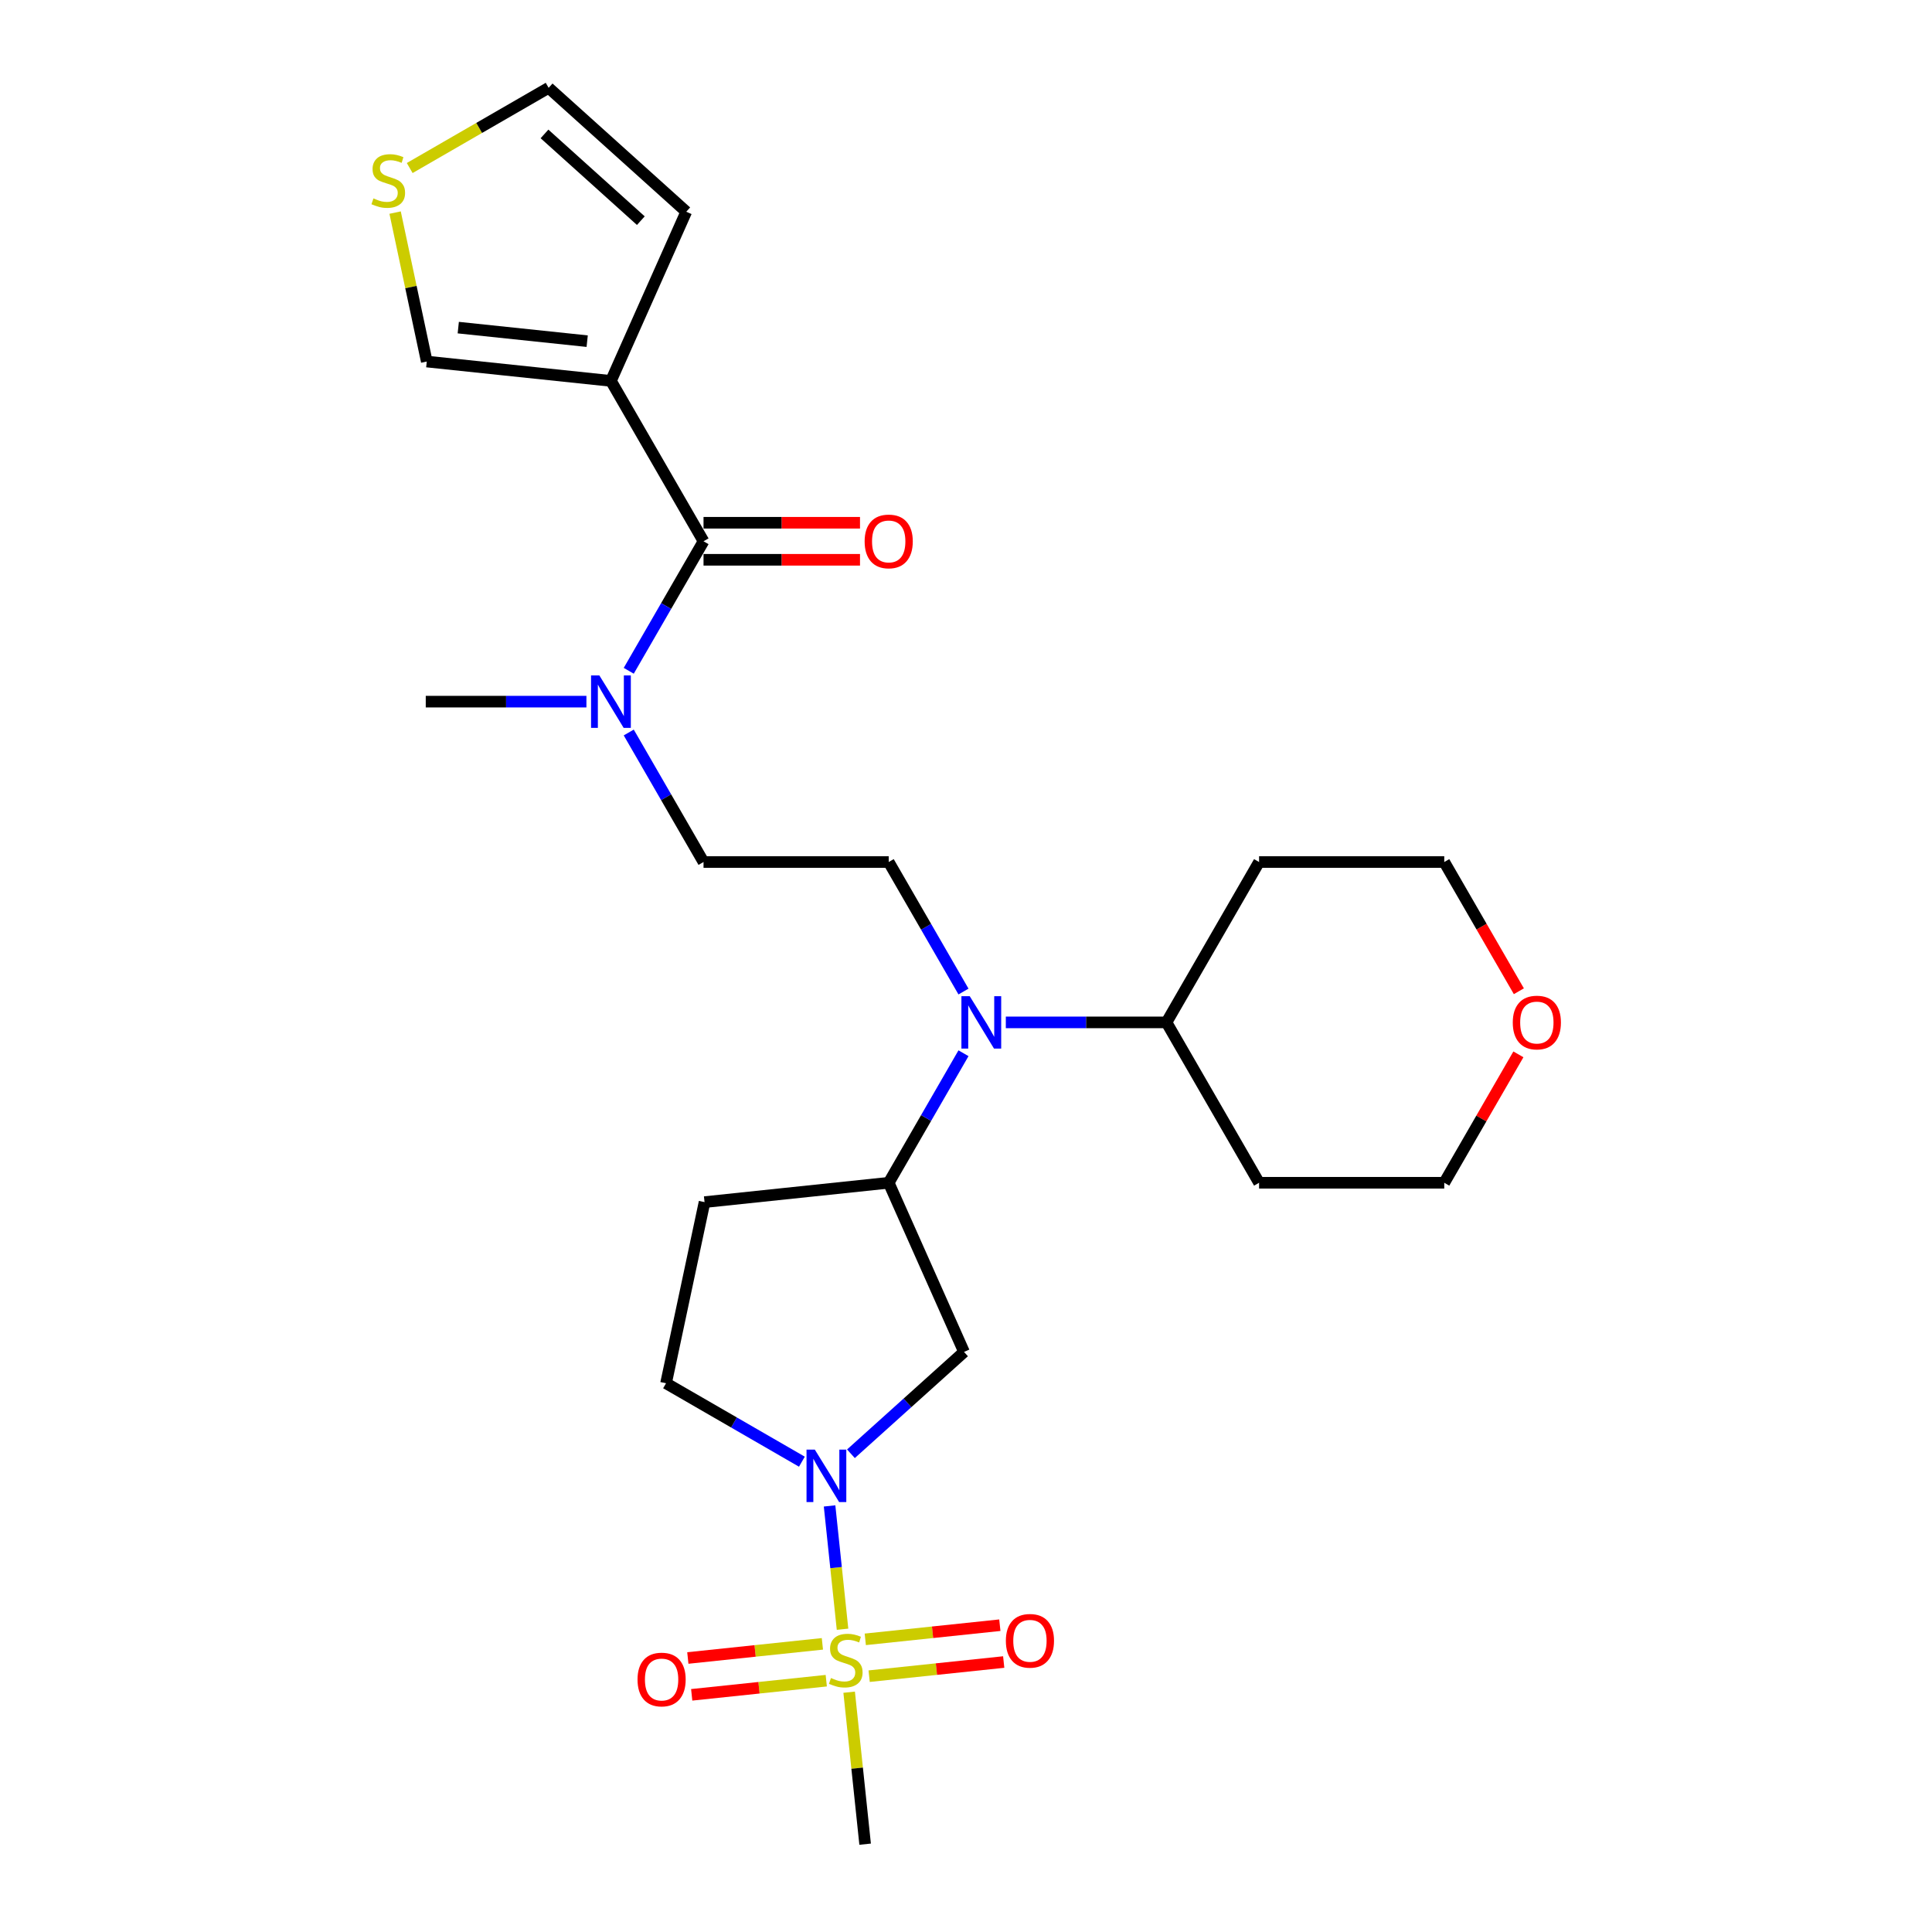 <?xml version='1.0' encoding='iso-8859-1'?>
<svg version='1.1' baseProfile='full'
              xmlns='http://www.w3.org/2000/svg'
                      xmlns:rdkit='http://www.rdkit.org/xml'
                      xmlns:xlink='http://www.w3.org/1999/xlink'
                  xml:space='preserve'
width='1000px' height='1000px' viewBox='0 0 1000 1000'>
<!-- END OF HEADER -->
<rect style='opacity:1.0;fill:#FFFFFF;stroke:none' width='1000' height='1000' x='0' y='0'> </rect>
<path class='bond-0' d='M 436.095,843.29 L 432.741,811.377' style='fill:none;fill-rule:evenodd;stroke:#CCCC00;stroke-width:6px;stroke-linecap:butt;stroke-linejoin:miter;stroke-opacity:1' />
<path class='bond-0' d='M 432.741,811.377 L 429.386,779.464' style='fill:none;fill-rule:evenodd;stroke:#0000FF;stroke-width:6px;stroke-linecap:butt;stroke-linejoin:miter;stroke-opacity:1' />
<path class='bond-8' d='M 449.871,867.586 L 484.694,863.926' style='fill:none;fill-rule:evenodd;stroke:#CCCC00;stroke-width:6px;stroke-linecap:butt;stroke-linejoin:miter;stroke-opacity:1' />
<path class='bond-8' d='M 484.694,863.926 L 519.518,860.266' style='fill:none;fill-rule:evenodd;stroke:#FF0000;stroke-width:6px;stroke-linecap:butt;stroke-linejoin:miter;stroke-opacity:1' />
<path class='bond-8' d='M 447.867,848.522 L 482.691,844.861' style='fill:none;fill-rule:evenodd;stroke:#CCCC00;stroke-width:6px;stroke-linecap:butt;stroke-linejoin:miter;stroke-opacity:1' />
<path class='bond-8' d='M 482.691,844.861 L 517.514,841.201' style='fill:none;fill-rule:evenodd;stroke:#FF0000;stroke-width:6px;stroke-linecap:butt;stroke-linejoin:miter;stroke-opacity:1' />
<path class='bond-9' d='M 425.668,850.855 L 390.844,854.515' style='fill:none;fill-rule:evenodd;stroke:#CCCC00;stroke-width:6px;stroke-linecap:butt;stroke-linejoin:miter;stroke-opacity:1' />
<path class='bond-9' d='M 390.844,854.515 L 356.02,858.175' style='fill:none;fill-rule:evenodd;stroke:#FF0000;stroke-width:6px;stroke-linecap:butt;stroke-linejoin:miter;stroke-opacity:1' />
<path class='bond-9' d='M 427.672,869.92 L 392.848,873.58' style='fill:none;fill-rule:evenodd;stroke:#CCCC00;stroke-width:6px;stroke-linecap:butt;stroke-linejoin:miter;stroke-opacity:1' />
<path class='bond-9' d='M 392.848,873.58 L 358.024,877.24' style='fill:none;fill-rule:evenodd;stroke:#FF0000;stroke-width:6px;stroke-linecap:butt;stroke-linejoin:miter;stroke-opacity:1' />
<path class='bond-20' d='M 439.52,875.879 L 443.654,915.212' style='fill:none;fill-rule:evenodd;stroke:#CCCC00;stroke-width:6px;stroke-linecap:butt;stroke-linejoin:miter;stroke-opacity:1' />
<path class='bond-20' d='M 443.654,915.212 L 447.788,954.545' style='fill:none;fill-rule:evenodd;stroke:#000000;stroke-width:6px;stroke-linecap:butt;stroke-linejoin:miter;stroke-opacity:1' />
<path class='bond-3' d='M 440.441,752.469 L 469.711,726.114' style='fill:none;fill-rule:evenodd;stroke:#0000FF;stroke-width:6px;stroke-linecap:butt;stroke-linejoin:miter;stroke-opacity:1' />
<path class='bond-3' d='M 469.711,726.114 L 498.981,699.76' style='fill:none;fill-rule:evenodd;stroke:#000000;stroke-width:6px;stroke-linecap:butt;stroke-linejoin:miter;stroke-opacity:1' />
<path class='bond-13' d='M 415.06,756.569 L 379.901,736.27' style='fill:none;fill-rule:evenodd;stroke:#0000FF;stroke-width:6px;stroke-linecap:butt;stroke-linejoin:miter;stroke-opacity:1' />
<path class='bond-13' d='M 379.901,736.27 L 344.742,715.971' style='fill:none;fill-rule:evenodd;stroke:#000000;stroke-width:6px;stroke-linecap:butt;stroke-linejoin:miter;stroke-opacity:1' />
<path class='bond-1' d='M 316.22,197.154 L 364.145,280.162' style='fill:none;fill-rule:evenodd;stroke:#000000;stroke-width:6px;stroke-linecap:butt;stroke-linejoin:miter;stroke-opacity:1' />
<path class='bond-11' d='M 316.22,197.154 L 220.895,187.135' style='fill:none;fill-rule:evenodd;stroke:#000000;stroke-width:6px;stroke-linecap:butt;stroke-linejoin:miter;stroke-opacity:1' />
<path class='bond-11' d='M 303.925,176.586 L 237.198,169.573' style='fill:none;fill-rule:evenodd;stroke:#000000;stroke-width:6px;stroke-linecap:butt;stroke-linejoin:miter;stroke-opacity:1' />
<path class='bond-14' d='M 316.22,197.154 L 355.206,109.591' style='fill:none;fill-rule:evenodd;stroke:#000000;stroke-width:6px;stroke-linecap:butt;stroke-linejoin:miter;stroke-opacity:1' />
<path class='bond-2' d='M 364.145,280.162 L 344.792,313.682' style='fill:none;fill-rule:evenodd;stroke:#000000;stroke-width:6px;stroke-linecap:butt;stroke-linejoin:miter;stroke-opacity:1' />
<path class='bond-2' d='M 344.792,313.682 L 325.439,347.202' style='fill:none;fill-rule:evenodd;stroke:#0000FF;stroke-width:6px;stroke-linecap:butt;stroke-linejoin:miter;stroke-opacity:1' />
<path class='bond-15' d='M 364.145,289.747 L 404.641,289.747' style='fill:none;fill-rule:evenodd;stroke:#000000;stroke-width:6px;stroke-linecap:butt;stroke-linejoin:miter;stroke-opacity:1' />
<path class='bond-15' d='M 404.641,289.747 L 445.138,289.747' style='fill:none;fill-rule:evenodd;stroke:#FF0000;stroke-width:6px;stroke-linecap:butt;stroke-linejoin:miter;stroke-opacity:1' />
<path class='bond-15' d='M 364.145,270.577 L 404.641,270.577' style='fill:none;fill-rule:evenodd;stroke:#000000;stroke-width:6px;stroke-linecap:butt;stroke-linejoin:miter;stroke-opacity:1' />
<path class='bond-15' d='M 404.641,270.577 L 445.138,270.577' style='fill:none;fill-rule:evenodd;stroke:#FF0000;stroke-width:6px;stroke-linecap:butt;stroke-linejoin:miter;stroke-opacity:1' />
<path class='bond-4' d='M 498.981,699.76 L 459.995,612.196' style='fill:none;fill-rule:evenodd;stroke:#000000;stroke-width:6px;stroke-linecap:butt;stroke-linejoin:miter;stroke-opacity:1' />
<path class='bond-5' d='M 459.995,612.196 L 479.348,578.676' style='fill:none;fill-rule:evenodd;stroke:#000000;stroke-width:6px;stroke-linecap:butt;stroke-linejoin:miter;stroke-opacity:1' />
<path class='bond-5' d='M 479.348,578.676 L 498.7,545.156' style='fill:none;fill-rule:evenodd;stroke:#0000FF;stroke-width:6px;stroke-linecap:butt;stroke-linejoin:miter;stroke-opacity:1' />
<path class='bond-26' d='M 459.995,612.196 L 364.67,622.215' style='fill:none;fill-rule:evenodd;stroke:#000000;stroke-width:6px;stroke-linecap:butt;stroke-linejoin:miter;stroke-opacity:1' />
<path class='bond-7' d='M 498.7,513.219 L 479.348,479.699' style='fill:none;fill-rule:evenodd;stroke:#0000FF;stroke-width:6px;stroke-linecap:butt;stroke-linejoin:miter;stroke-opacity:1' />
<path class='bond-7' d='M 479.348,479.699 L 459.995,446.179' style='fill:none;fill-rule:evenodd;stroke:#000000;stroke-width:6px;stroke-linecap:butt;stroke-linejoin:miter;stroke-opacity:1' />
<path class='bond-18' d='M 520.61,529.188 L 562.19,529.188' style='fill:none;fill-rule:evenodd;stroke:#0000FF;stroke-width:6px;stroke-linecap:butt;stroke-linejoin:miter;stroke-opacity:1' />
<path class='bond-18' d='M 562.19,529.188 L 603.77,529.188' style='fill:none;fill-rule:evenodd;stroke:#000000;stroke-width:6px;stroke-linecap:butt;stroke-linejoin:miter;stroke-opacity:1' />
<path class='bond-6' d='M 325.439,379.14 L 344.792,412.659' style='fill:none;fill-rule:evenodd;stroke:#0000FF;stroke-width:6px;stroke-linecap:butt;stroke-linejoin:miter;stroke-opacity:1' />
<path class='bond-6' d='M 344.792,412.659 L 364.145,446.179' style='fill:none;fill-rule:evenodd;stroke:#000000;stroke-width:6px;stroke-linecap:butt;stroke-linejoin:miter;stroke-opacity:1' />
<path class='bond-25' d='M 303.529,363.171 L 261.95,363.171' style='fill:none;fill-rule:evenodd;stroke:#0000FF;stroke-width:6px;stroke-linecap:butt;stroke-linejoin:miter;stroke-opacity:1' />
<path class='bond-25' d='M 261.95,363.171 L 220.37,363.171' style='fill:none;fill-rule:evenodd;stroke:#000000;stroke-width:6px;stroke-linecap:butt;stroke-linejoin:miter;stroke-opacity:1' />
<path class='bond-16' d='M 459.995,446.179 L 364.145,446.179' style='fill:none;fill-rule:evenodd;stroke:#000000;stroke-width:6px;stroke-linecap:butt;stroke-linejoin:miter;stroke-opacity:1' />
<path class='bond-10' d='M 204.508,110.038 L 212.701,148.587' style='fill:none;fill-rule:evenodd;stroke:#CCCC00;stroke-width:6px;stroke-linecap:butt;stroke-linejoin:miter;stroke-opacity:1' />
<path class='bond-10' d='M 212.701,148.587 L 220.895,187.135' style='fill:none;fill-rule:evenodd;stroke:#000000;stroke-width:6px;stroke-linecap:butt;stroke-linejoin:miter;stroke-opacity:1' />
<path class='bond-28' d='M 212.066,86.971 L 248.021,66.213' style='fill:none;fill-rule:evenodd;stroke:#CCCC00;stroke-width:6px;stroke-linecap:butt;stroke-linejoin:miter;stroke-opacity:1' />
<path class='bond-28' d='M 248.021,66.213 L 283.975,45.455' style='fill:none;fill-rule:evenodd;stroke:#000000;stroke-width:6px;stroke-linecap:butt;stroke-linejoin:miter;stroke-opacity:1' />
<path class='bond-12' d='M 364.67,622.215 L 344.742,715.971' style='fill:none;fill-rule:evenodd;stroke:#000000;stroke-width:6px;stroke-linecap:butt;stroke-linejoin:miter;stroke-opacity:1' />
<path class='bond-17' d='M 355.206,109.591 L 283.975,45.455' style='fill:none;fill-rule:evenodd;stroke:#000000;stroke-width:6px;stroke-linecap:butt;stroke-linejoin:miter;stroke-opacity:1' />
<path class='bond-17' d='M 331.694,114.216 L 281.833,69.321' style='fill:none;fill-rule:evenodd;stroke:#000000;stroke-width:6px;stroke-linecap:butt;stroke-linejoin:miter;stroke-opacity:1' />
<path class='bond-21' d='M 603.77,529.188 L 651.695,446.179' style='fill:none;fill-rule:evenodd;stroke:#000000;stroke-width:6px;stroke-linecap:butt;stroke-linejoin:miter;stroke-opacity:1' />
<path class='bond-22' d='M 603.77,529.188 L 651.695,612.196' style='fill:none;fill-rule:evenodd;stroke:#000000;stroke-width:6px;stroke-linecap:butt;stroke-linejoin:miter;stroke-opacity:1' />
<path class='bond-19' d='M 785.918,545.732 L 766.731,578.964' style='fill:none;fill-rule:evenodd;stroke:#FF0000;stroke-width:6px;stroke-linecap:butt;stroke-linejoin:miter;stroke-opacity:1' />
<path class='bond-19' d='M 766.731,578.964 L 747.545,612.196' style='fill:none;fill-rule:evenodd;stroke:#000000;stroke-width:6px;stroke-linecap:butt;stroke-linejoin:miter;stroke-opacity:1' />
<path class='bond-27' d='M 786.162,513.066 L 766.853,479.623' style='fill:none;fill-rule:evenodd;stroke:#FF0000;stroke-width:6px;stroke-linecap:butt;stroke-linejoin:miter;stroke-opacity:1' />
<path class='bond-27' d='M 766.853,479.623 L 747.545,446.179' style='fill:none;fill-rule:evenodd;stroke:#000000;stroke-width:6px;stroke-linecap:butt;stroke-linejoin:miter;stroke-opacity:1' />
<path class='bond-24' d='M 651.695,446.179 L 747.545,446.179' style='fill:none;fill-rule:evenodd;stroke:#000000;stroke-width:6px;stroke-linecap:butt;stroke-linejoin:miter;stroke-opacity:1' />
<path class='bond-23' d='M 651.695,612.196 L 747.545,612.196' style='fill:none;fill-rule:evenodd;stroke:#000000;stroke-width:6px;stroke-linecap:butt;stroke-linejoin:miter;stroke-opacity:1' />
<path  class='atom-0' d='M 430.101 868.537
Q 430.408 868.652, 431.673 869.189
Q 432.938 869.726, 434.319 870.071
Q 435.737 870.378, 437.117 870.378
Q 439.686 870.378, 441.181 869.151
Q 442.677 867.885, 442.677 865.7
Q 442.677 864.205, 441.91 863.285
Q 441.181 862.364, 440.031 861.866
Q 438.881 861.368, 436.964 860.793
Q 434.549 860.064, 433.092 859.374
Q 431.673 858.684, 430.638 857.227
Q 429.641 855.77, 429.641 853.316
Q 429.641 849.904, 431.942 847.795
Q 434.28 845.687, 438.881 845.687
Q 442.025 845.687, 445.591 847.182
L 444.709 850.134
Q 441.45 848.792, 438.996 848.792
Q 436.351 848.792, 434.894 849.904
Q 433.437 850.978, 433.475 852.856
Q 433.475 854.313, 434.204 855.195
Q 434.97 856.077, 436.044 856.575
Q 437.156 857.074, 438.996 857.649
Q 441.45 858.415, 442.907 859.182
Q 444.364 859.949, 445.399 861.521
Q 446.472 863.055, 446.472 865.7
Q 446.472 869.457, 443.942 871.489
Q 441.45 873.483, 437.271 873.483
Q 434.855 873.483, 433.015 872.946
Q 431.213 872.448, 429.066 871.566
L 430.101 868.537
' fill='#CCCC00'/>
<path  class='atom-1' d='M 421.75 750.323
L 430.645 764.701
Q 431.527 766.119, 432.945 768.688
Q 434.364 771.257, 434.44 771.41
L 434.44 750.323
L 438.044 750.323
L 438.044 777.468
L 434.325 777.468
L 424.779 761.749
Q 423.667 759.908, 422.478 757.8
Q 421.328 755.691, 420.983 755.039
L 420.983 777.468
L 417.456 777.468
L 417.456 750.323
L 421.75 750.323
' fill='#0000FF'/>
<path  class='atom-6' d='M 501.92 515.616
L 510.814 529.993
Q 511.696 531.412, 513.115 533.98
Q 514.533 536.549, 514.61 536.702
L 514.61 515.616
L 518.214 515.616
L 518.214 542.76
L 514.495 542.76
L 504.948 527.041
Q 503.837 525.201, 502.648 523.092
Q 501.498 520.983, 501.153 520.331
L 501.153 542.76
L 497.626 542.76
L 497.626 515.616
L 501.92 515.616
' fill='#0000FF'/>
<path  class='atom-7' d='M 310.22 349.599
L 319.115 363.976
Q 319.996 365.395, 321.415 367.963
Q 322.834 370.532, 322.91 370.686
L 322.91 349.599
L 326.514 349.599
L 326.514 376.743
L 322.795 376.743
L 313.249 361.024
Q 312.137 359.184, 310.948 357.075
Q 309.798 354.966, 309.453 354.314
L 309.453 376.743
L 305.926 376.743
L 305.926 349.599
L 310.22 349.599
' fill='#0000FF'/>
<path  class='atom-9' d='M 520.634 849.278
Q 520.634 842.76, 523.854 839.118
Q 527.075 835.476, 533.094 835.476
Q 539.113 835.476, 542.334 839.118
Q 545.555 842.76, 545.555 849.278
Q 545.555 855.873, 542.296 859.63
Q 539.037 863.349, 533.094 863.349
Q 527.113 863.349, 523.854 859.63
Q 520.634 855.911, 520.634 849.278
M 533.094 860.282
Q 537.235 860.282, 539.458 857.521
Q 541.721 854.723, 541.721 849.278
Q 541.721 843.949, 539.458 841.265
Q 537.235 838.543, 533.094 838.543
Q 528.953 838.543, 526.691 841.227
Q 524.468 843.911, 524.468 849.278
Q 524.468 854.761, 526.691 857.521
Q 528.953 860.282, 533.094 860.282
' fill='#FF0000'/>
<path  class='atom-10' d='M 329.984 869.316
Q 329.984 862.799, 333.204 859.156
Q 336.425 855.514, 342.444 855.514
Q 348.464 855.514, 351.684 859.156
Q 354.905 862.799, 354.905 869.316
Q 354.905 875.911, 351.646 879.668
Q 348.387 883.387, 342.444 883.387
Q 336.463 883.387, 333.204 879.668
Q 329.984 875.949, 329.984 869.316
M 342.444 880.32
Q 346.585 880.32, 348.809 877.559
Q 351.071 874.761, 351.071 869.316
Q 351.071 863.987, 348.809 861.303
Q 346.585 858.581, 342.444 858.581
Q 338.304 858.581, 336.042 861.265
Q 333.818 863.949, 333.818 869.316
Q 333.818 874.799, 336.042 877.559
Q 338.304 880.32, 342.444 880.32
' fill='#FF0000'/>
<path  class='atom-11' d='M 193.299 102.696
Q 193.605 102.811, 194.871 103.348
Q 196.136 103.885, 197.516 104.23
Q 198.935 104.536, 200.315 104.536
Q 202.884 104.536, 204.379 103.31
Q 205.874 102.044, 205.874 99.859
Q 205.874 98.364, 205.107 97.444
Q 204.379 96.523, 203.229 96.025
Q 202.079 95.527, 200.162 94.951
Q 197.746 94.223, 196.289 93.533
Q 194.871 92.843, 193.836 91.386
Q 192.839 89.929, 192.839 87.475
Q 192.839 84.063, 195.139 81.954
Q 197.478 79.846, 202.079 79.846
Q 205.222 79.846, 208.788 81.341
L 207.906 84.293
Q 204.647 82.951, 202.194 82.951
Q 199.548 82.951, 198.091 84.063
Q 196.634 85.136, 196.673 87.015
Q 196.673 88.472, 197.401 89.354
Q 198.168 90.236, 199.241 90.734
Q 200.353 91.233, 202.194 91.808
Q 204.647 92.574, 206.104 93.341
Q 207.561 94.108, 208.596 95.68
Q 209.67 97.213, 209.67 99.859
Q 209.67 103.616, 207.139 105.648
Q 204.647 107.642, 200.468 107.642
Q 198.053 107.642, 196.213 107.105
Q 194.411 106.607, 192.264 105.725
L 193.299 102.696
' fill='#CCCC00'/>
<path  class='atom-16' d='M 447.534 280.239
Q 447.534 273.721, 450.755 270.079
Q 453.975 266.437, 459.995 266.437
Q 466.014 266.437, 469.235 270.079
Q 472.455 273.721, 472.455 280.239
Q 472.455 286.834, 469.196 290.591
Q 465.938 294.31, 459.995 294.31
Q 454.014 294.31, 450.755 290.591
Q 447.534 286.872, 447.534 280.239
M 459.995 291.243
Q 464.136 291.243, 466.359 288.482
Q 468.621 285.683, 468.621 280.239
Q 468.621 274.91, 466.359 272.226
Q 464.136 269.504, 459.995 269.504
Q 455.854 269.504, 453.592 272.188
Q 451.368 274.872, 451.368 280.239
Q 451.368 285.722, 453.592 288.482
Q 455.854 291.243, 459.995 291.243
' fill='#FF0000'/>
<path  class='atom-20' d='M 783.009 529.265
Q 783.009 522.747, 786.23 519.104
Q 789.45 515.462, 795.47 515.462
Q 801.489 515.462, 804.71 519.104
Q 807.93 522.747, 807.93 529.265
Q 807.93 535.859, 804.671 539.616
Q 801.412 543.335, 795.47 543.335
Q 789.489 543.335, 786.23 539.616
Q 783.009 535.897, 783.009 529.265
M 795.47 540.268
Q 799.61 540.268, 801.834 537.508
Q 804.096 534.709, 804.096 529.265
Q 804.096 523.935, 801.834 521.251
Q 799.61 518.529, 795.47 518.529
Q 791.329 518.529, 789.067 521.213
Q 786.843 523.897, 786.843 529.265
Q 786.843 534.747, 789.067 537.508
Q 791.329 540.268, 795.47 540.268
' fill='#FF0000'/>
</svg>
